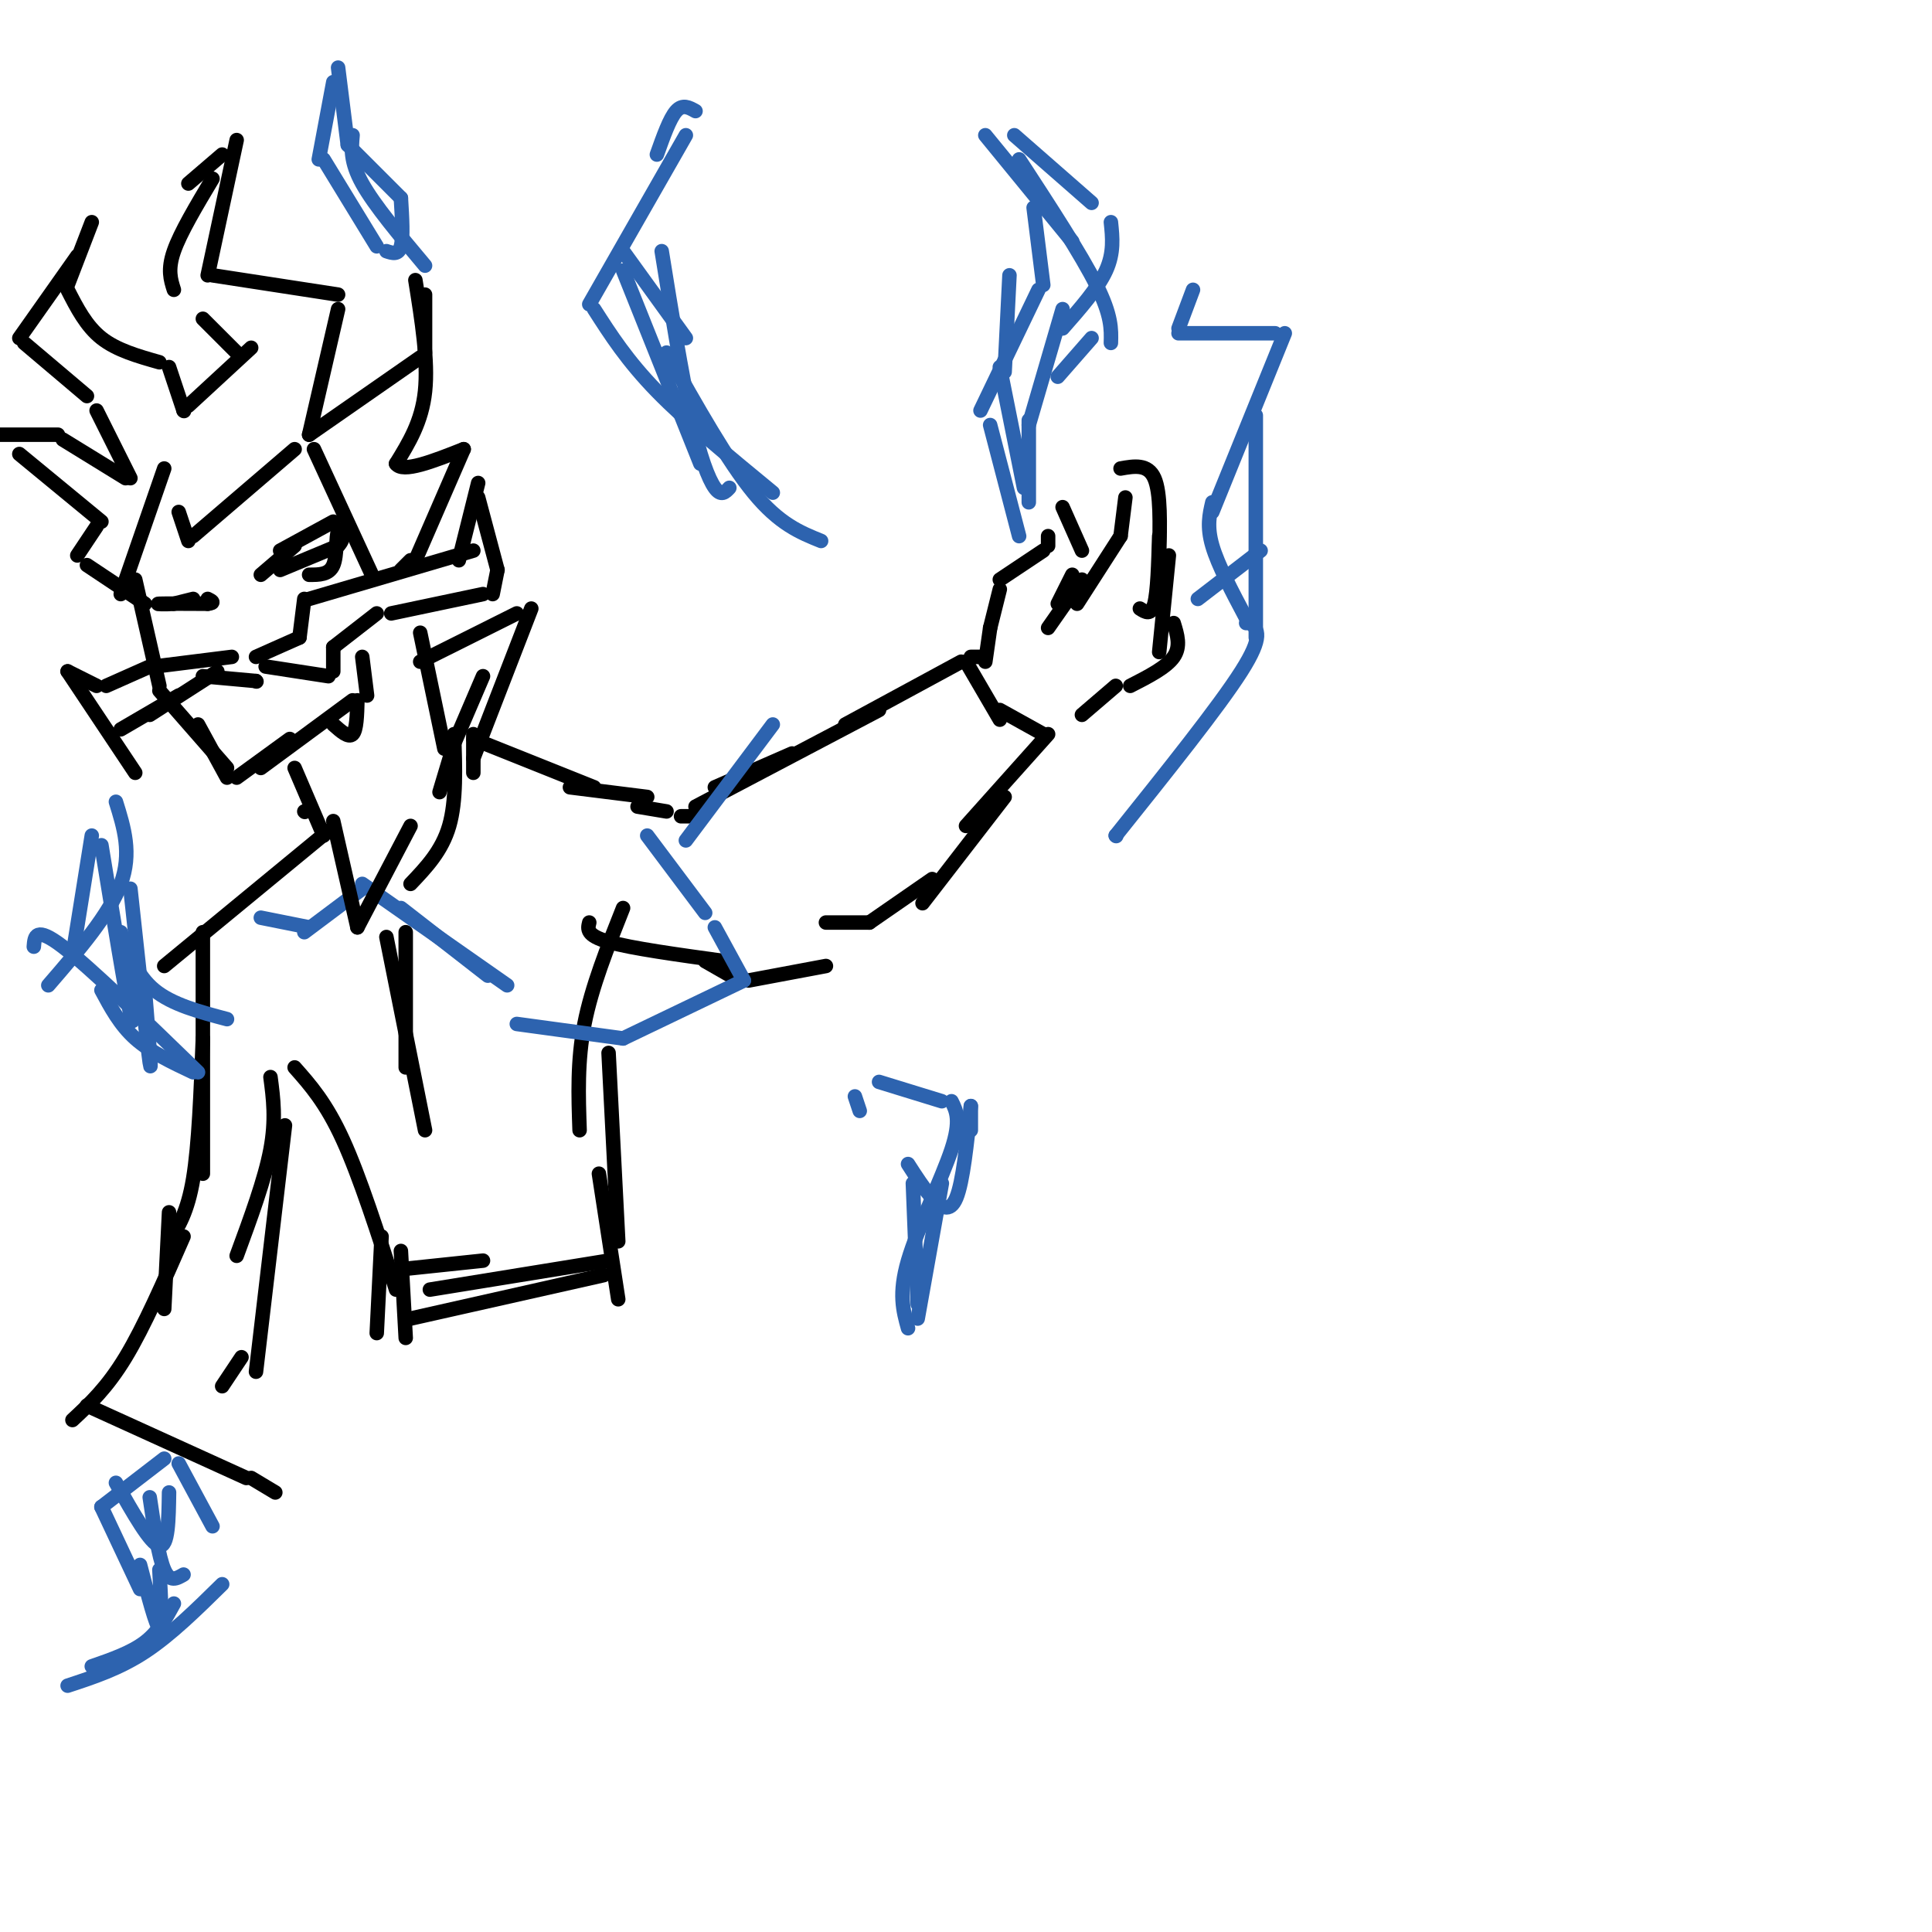 <svg viewBox='0 0 400 400' version='1.1' xmlns='http://www.w3.org/2000/svg' xmlns:xlink='http://www.w3.org/1999/xlink'><g fill='none' stroke='rgb(0,0,0)' stroke-width='3' stroke-linecap='round' stroke-linejoin='round'><path d='M28,120c0.000,0.000 5.000,22.000 5,22'/><path d='M33,143c0.000,0.000 14.000,16.000 14,16'/><path d='M41,150c0.000,0.000 6.000,11.000 6,11'/><path d='M49,161c0.000,0.000 11.000,-8.000 11,-8'/><path d='M54,159c0.000,0.000 19.000,-14.000 19,-14'/><path d='M76,144c0.000,0.000 -1.000,-8.000 -1,-8'/><path d='M74,145c-0.083,3.083 -0.167,6.167 -1,7c-0.833,0.833 -2.417,-0.583 -4,-2'/><path d='M53,136c0.000,0.000 9.000,-4.000 9,-4'/><path d='M62,132c0.000,0.000 1.000,-8.000 1,-8'/><path d='M64,124c0.000,0.000 34.000,-10.000 34,-10'/><path d='M95,116c0.000,0.000 4.000,-16.000 4,-16'/><path d='M99,103c0.000,0.000 4.000,15.000 4,15'/><path d='M103,118c0.000,0.000 -1.000,5.000 -1,5'/><path d='M100,123c0.000,0.000 -19.000,4.000 -19,4'/><path d='M78,127c0.000,0.000 -9.000,7.000 -9,7'/><path d='M69,134c0.000,0.000 0.000,5.000 0,5'/><path d='M68,140c0.000,0.000 -13.000,-2.000 -13,-2'/><path d='M48,136c0.000,0.000 -16.000,2.000 -16,2'/><path d='M31,138c0.000,0.000 -9.000,4.000 -9,4'/><path d='M20,142c0.000,0.000 -6.000,-3.000 -6,-3'/><path d='M14,139c0.000,0.000 14.000,21.000 14,21'/><path d='M25,151c0.000,0.000 12.000,-7.000 12,-7'/><path d='M31,148c0.000,0.000 14.000,-9.000 14,-9'/><path d='M42,140c0.000,0.000 11.000,1.000 11,1'/><path d='M53,141c0.000,0.000 0.100,0.100 0.1,0.1'/><path d='M54,119c0.000,0.000 7.000,-6.000 7,-6'/><path d='M58,114c0.000,0.000 11.000,-6.000 11,-6'/><path d='M58,118c0.000,0.000 12.000,-5.000 12,-5'/><path d='M70,113c1.857,-1.845 0.500,-3.958 0,-3c-0.500,0.958 -0.143,4.988 -1,7c-0.857,2.012 -2.929,2.006 -5,2'/><path d='M40,124c0.000,0.000 -4.000,1.000 -4,1'/><path d='M36,125c-1.733,0.156 -4.067,0.044 -3,0c1.067,-0.044 5.533,-0.022 10,0'/><path d='M43,125c1.667,-0.167 0.833,-0.583 0,-1'/><path d='M30,125c0.000,0.000 -12.000,-8.000 -12,-8'/><path d='M16,115c0.000,0.000 4.000,-6.000 4,-6'/><path d='M21,108c0.000,0.000 -17.000,-14.000 -17,-14'/><path d='M0,90c0.000,0.000 12.000,0.000 12,0'/><path d='M13,91c0.000,0.000 13.000,8.000 13,8'/><path d='M27,99c0.000,0.000 -7.000,-14.000 -7,-14'/><path d='M18,82c0.000,0.000 -13.000,-11.000 -13,-11'/><path d='M4,70c0.000,0.000 12.000,-17.000 12,-17'/><path d='M19,46c0.000,0.000 -5.000,13.000 -5,13'/><path d='M14,60c1.917,3.750 3.833,7.500 7,10c3.167,2.500 7.583,3.750 12,5'/><path d='M35,76c0.000,0.000 3.000,9.000 3,9'/><path d='M38,85c0.000,0.000 0.100,0.100 0.1,0.1'/><path d='M39,84c0.000,0.000 13.000,-12.000 13,-12'/><path d='M49,73c0.000,0.000 -7.000,-7.000 -7,-7'/><path d='M36,60c-0.667,-2.083 -1.333,-4.167 0,-8c1.333,-3.833 4.667,-9.417 8,-15'/><path d='M39,38c0.000,0.000 7.000,-6.000 7,-6'/><path d='M49,29c0.000,0.000 -6.000,28.000 -6,28'/><path d='M44,57c0.000,0.000 26.000,4.000 26,4'/><path d='M70,64c0.000,0.000 -6.000,26.000 -6,26'/><path d='M64,90c0.000,0.000 23.000,-16.000 23,-16'/><path d='M88,73c0.000,0.000 0.000,-12.000 0,-12'/><path d='M86,58c1.333,8.333 2.667,16.667 2,23c-0.667,6.333 -3.333,10.667 -6,15'/><path d='M82,96c1.333,2.000 7.667,-0.500 14,-3'/><path d='M96,93c0.000,0.000 -10.000,23.000 -10,23'/><path d='M85,116c0.000,0.000 -2.000,2.000 -2,2'/><path d='M25,123c0.000,0.000 9.000,-26.000 9,-26'/><path d='M37,106c0.000,0.000 2.000,6.000 2,6'/><path d='M40,111c0.000,0.000 21.000,-18.000 21,-18'/><path d='M65,93c0.000,0.000 12.000,26.000 12,26'/><path d='M87,131c0.000,0.000 5.000,24.000 5,24'/><path d='M63,168c0.000,0.000 0.100,0.100 0.1,0.1'/><path d='M61,159c0.000,0.000 6.000,14.000 6,14'/><path d='M94,154c0.000,0.000 6.000,-14.000 6,-14'/><path d='M87,137c0.000,0.000 20.000,-10.000 20,-10'/><path d='M110,126c0.000,0.000 -12.000,31.000 -12,31'/><path d='M98,152c0.000,0.000 0.000,8.000 0,8'/><path d='M98,153c0.000,0.000 25.000,10.000 25,10'/><path d='M118,163c0.000,0.000 16.000,2.000 16,2'/><path d='M132,167c0.000,0.000 6.000,1.000 6,1'/><path d='M141,169c0.000,0.000 3.000,0.000 3,0'/><path d='M148,163c0.000,0.000 16.000,-7.000 16,-7'/><path d='M144,167c0.000,0.000 38.000,-20.000 38,-20'/><path d='M175,150c0.000,0.000 24.000,-13.000 24,-13'/><path d='M200,137c0.000,0.000 7.000,12.000 7,12'/><path d='M207,147c0.000,0.000 9.000,5.000 9,5'/><path d='M217,152c0.000,0.000 -17.000,19.000 -17,19'/><path d='M208,165c0.000,0.000 -17.000,22.000 -17,22'/><path d='M193,182c0.000,0.000 -13.000,9.000 -13,9'/><path d='M180,191c0.000,0.000 -9.000,0.000 -9,0'/><path d='M122,191c-0.333,1.333 -0.667,2.667 4,4c4.667,1.333 14.333,2.667 24,4'/><path d='M146,199c0.000,0.000 7.000,4.000 7,4'/><path d='M155,203c0.000,0.000 16.000,-3.000 16,-3'/><path d='M129,188c-3.250,8.167 -6.500,16.333 -8,24c-1.500,7.667 -1.250,14.833 -1,22'/><path d='M126,218c0.000,0.000 2.000,39.000 2,39'/><path d='M124,243c0.000,0.000 4.000,26.000 4,26'/><path d='M68,172c0.000,0.000 -34.000,28.000 -34,28'/><path d='M42,193c0.000,0.000 0.000,50.000 0,50'/><path d='M42,215c-0.417,11.000 -0.833,22.000 -2,29c-1.167,7.000 -3.083,10.000 -5,13'/><path d='M35,251c0.000,0.000 -1.000,20.000 -1,20'/><path d='M61,221c3.250,3.667 6.500,7.333 10,15c3.500,7.667 7.250,19.333 11,31'/><path d='M79,256c0.000,0.000 -1.000,20.000 -1,20'/><path d='M56,223c0.583,4.417 1.167,8.833 0,15c-1.167,6.167 -4.083,14.083 -7,22'/><path d='M59,233c0.000,0.000 -6.000,51.000 -6,51'/><path d='M50,281c0.000,0.000 -4.000,6.000 -4,6'/><path d='M38,256c-4.083,9.333 -8.167,18.667 -12,25c-3.833,6.333 -7.417,9.667 -11,13'/><path d='M18,291c0.000,0.000 33.000,15.000 33,15'/><path d='M52,306c0.000,0.000 5.000,3.000 5,3'/><path d='M81,263c0.000,0.000 19.000,-2.000 19,-2'/><path d='M89,267c0.000,0.000 37.000,-6.000 37,-6'/><path d='M83,259c0.000,0.000 1.000,18.000 1,18'/><path d='M85,273c0.000,0.000 40.000,-9.000 40,-9'/><path d='M203,136c0.000,0.000 -2.000,0.000 -2,0'/><path d='M204,137c0.000,0.000 1.000,-7.000 1,-7'/><path d='M205,130c0.000,0.000 2.000,-8.000 2,-8'/><path d='M207,120c0.000,0.000 9.000,-6.000 9,-6'/><path d='M217,113c0.000,0.000 0.000,-2.000 0,-2'/><path d='M220,105c0.000,0.000 4.000,9.000 4,9'/><path d='M222,119c0.000,0.000 -3.000,6.000 -3,6'/><path d='M217,130c0.000,0.000 7.000,-10.000 7,-10'/><path d='M223,125c0.000,0.000 9.000,-14.000 9,-14'/><path d='M232,111c0.000,0.000 1.000,-8.000 1,-8'/><path d='M232,97c2.833,-0.500 5.667,-1.000 7,2c1.333,3.000 1.167,9.500 1,16'/><path d='M240,111c-0.167,5.750 -0.333,11.500 -1,14c-0.667,2.500 -1.833,1.750 -3,1'/><path d='M242,115c0.000,0.000 -2.000,20.000 -2,20'/><path d='M243,129c0.750,2.417 1.500,4.833 0,7c-1.500,2.167 -5.250,4.083 -9,6'/><path d='M231,142c0.000,0.000 -7.000,6.000 -7,6'/></g>
<g fill='none' stroke='rgb(45,99,175)' stroke-width='3' stroke-linecap='round' stroke-linejoin='round'><path d='M211,111c0.000,0.000 -6.000,-23.000 -6,-23'/><path d='M203,85c0.000,0.000 12.000,-25.000 12,-25'/><path d='M216,59c0.000,0.000 -2.000,-16.000 -2,-16'/><path d='M204,28c0.000,0.000 18.000,22.000 18,22'/><path d='M210,28c0.000,0.000 16.000,14.000 16,14'/><path d='M230,46c0.333,3.167 0.667,6.333 -1,10c-1.667,3.667 -5.333,7.833 -9,12'/><path d='M220,64c0.000,0.000 -7.000,24.000 -7,24'/><path d='M213,87c0.000,0.000 0.000,17.000 0,17'/><path d='M212,101c0.000,0.000 -5.000,-25.000 -5,-25'/><path d='M78,51c0.000,0.000 -11.000,-18.000 -11,-18'/><path d='M66,33c0.000,0.000 3.000,-16.000 3,-16'/><path d='M70,14c0.000,0.000 2.000,16.000 2,16'/><path d='M72,30c0.000,0.000 11.000,11.000 11,11'/><path d='M83,41c0.250,4.083 0.500,8.167 0,10c-0.500,1.833 -1.750,1.417 -3,1'/><path d='M73,28c-0.250,2.750 -0.500,5.500 2,10c2.500,4.500 7.750,10.750 13,17'/><path d='M208,77c0.000,0.000 1.000,-20.000 1,-20'/><path d='M211,33c6.417,9.833 12.833,19.667 16,26c3.167,6.333 3.083,9.167 3,12'/><path d='M226,70c0.000,0.000 -7.000,8.000 -7,8'/><path d='M247,60c0.000,0.000 -3.000,8.000 -3,8'/><path d='M244,69c0.000,0.000 20.000,0.000 20,0'/><path d='M266,69c0.000,0.000 -15.000,37.000 -15,37'/><path d='M251,104c-0.583,2.500 -1.167,5.000 0,9c1.167,4.000 4.083,9.500 7,15'/><path d='M258,129c0.000,0.000 1.000,0.000 1,0'/><path d='M259,129c1.333,1.333 2.667,2.667 -2,10c-4.667,7.333 -15.333,20.667 -26,34'/><path d='M231,173c0.000,0.000 0.100,0.100 0.1,0.1'/><path d='M160,150c0.000,0.000 -18.000,24.000 -18,24'/><path d='M134,173c0.000,0.000 12.000,16.000 12,16'/><path d='M148,192c0.000,0.000 6.000,11.000 6,11'/><path d='M154,203c0.000,0.000 -25.000,12.000 -25,12'/><path d='M129,215c0.000,0.000 -22.000,-3.000 -22,-3'/><path d='M101,202c0.000,0.000 -18.000,-14.000 -18,-14'/><path d='M75,184c0.000,0.000 -12.000,9.000 -12,9'/><path d='M54,190c0.000,0.000 10.000,2.000 10,2'/><path d='M75,183c0.000,0.000 30.000,21.000 30,21'/><path d='M160,102c-8.917,-7.333 -17.833,-14.667 -24,-21c-6.167,-6.333 -9.583,-11.667 -13,-17'/><path d='M122,63c0.000,0.000 20.000,-35.000 20,-35'/><path d='M144,23c-1.333,-0.750 -2.667,-1.500 -4,0c-1.333,1.500 -2.667,5.250 -4,9'/><path d='M129,52c0.000,0.000 13.000,18.000 13,18'/><path d='M137,52c2.044,12.689 4.089,25.378 6,34c1.911,8.622 3.689,13.178 5,15c1.311,1.822 2.156,0.911 3,0'/><path d='M129,56c0.000,0.000 16.000,40.000 16,40'/><path d='M138,73c6.333,11.250 12.667,22.500 18,29c5.333,6.500 9.667,8.250 14,10'/><path d='M182,224c0.000,0.000 13.000,4.000 13,4'/><path d='M197,228c1.000,1.978 2.000,3.956 0,10c-2.000,6.044 -7.000,16.156 -9,23c-2.000,6.844 -1.000,10.422 0,14'/><path d='M190,273c0.000,0.000 5.000,-28.000 5,-28'/><path d='M201,234c0.000,0.000 0.000,-5.000 0,-5'/><path d='M201,229c-0.822,7.867 -1.644,15.733 -3,19c-1.356,3.267 -3.244,1.933 -5,0c-1.756,-1.933 -3.378,-4.467 -5,-7'/><path d='M178,230c0.000,0.000 -1.000,-3.000 -1,-3'/><path d='M189,245c0.000,0.000 1.000,25.000 1,25'/><path d='M34,302c0.000,0.000 -13.000,10.000 -13,10'/><path d='M21,312c0.000,0.000 8.000,17.000 8,17'/><path d='M36,332c-1.583,2.917 -3.167,5.833 -6,8c-2.833,2.167 -6.917,3.583 -11,5'/><path d='M14,349c5.333,-1.750 10.667,-3.500 16,-7c5.333,-3.500 10.667,-8.750 16,-14'/><path d='M38,326c-1.417,0.833 -2.833,1.667 -4,-1c-1.167,-2.667 -2.083,-8.833 -3,-15'/><path d='M33,325c0.333,6.083 0.667,12.167 0,12c-0.667,-0.167 -2.333,-6.583 -4,-13'/><path d='M24,307c3.583,6.333 7.167,12.667 9,13c1.833,0.333 1.917,-5.333 2,-11'/><path d='M37,303c0.000,0.000 7.000,13.000 7,13'/><path d='M24,166c1.667,5.333 3.333,10.667 1,17c-2.333,6.333 -8.667,13.667 -15,21'/><path d='M7,196c0.167,-2.167 0.333,-4.333 6,0c5.667,4.333 16.833,15.167 28,26'/><path d='M40,222c-4.417,-2.083 -8.833,-4.167 -12,-7c-3.167,-2.833 -5.083,-6.417 -7,-10'/><path d='M15,198c0.000,0.000 4.000,-25.000 4,-25'/><path d='M21,175c2.500,15.333 5.000,30.667 6,35c1.000,4.333 0.500,-2.333 0,-9'/><path d='M27,184c1.750,16.250 3.500,32.500 4,36c0.500,3.500 -0.250,-5.750 -1,-15'/><path d='M25,193c1.667,4.500 3.333,9.000 7,12c3.667,3.000 9.333,4.500 15,6'/><path d='M248,124c0.000,0.000 13.000,-10.000 13,-10'/><path d='M260,86c0.000,0.000 0.000,46.000 0,46'/></g>
<g fill='none' stroke='rgb(0,0,0)' stroke-width='3' stroke-linecap='round' stroke-linejoin='round'><path d='M69,170c0.000,0.000 5.000,22.000 5,22'/><path d='M74,192c0.000,0.000 11.000,-21.000 11,-21'/><path d='M91,164c0.000,0.000 3.000,-10.000 3,-10'/><path d='M94,152c0.250,6.917 0.500,13.833 -1,19c-1.500,5.167 -4.750,8.583 -8,12'/><path d='M84,193c0.000,0.000 0.000,28.000 0,28'/><path d='M80,194c0.000,0.000 8.000,40.000 8,40'/></g>
</svg>